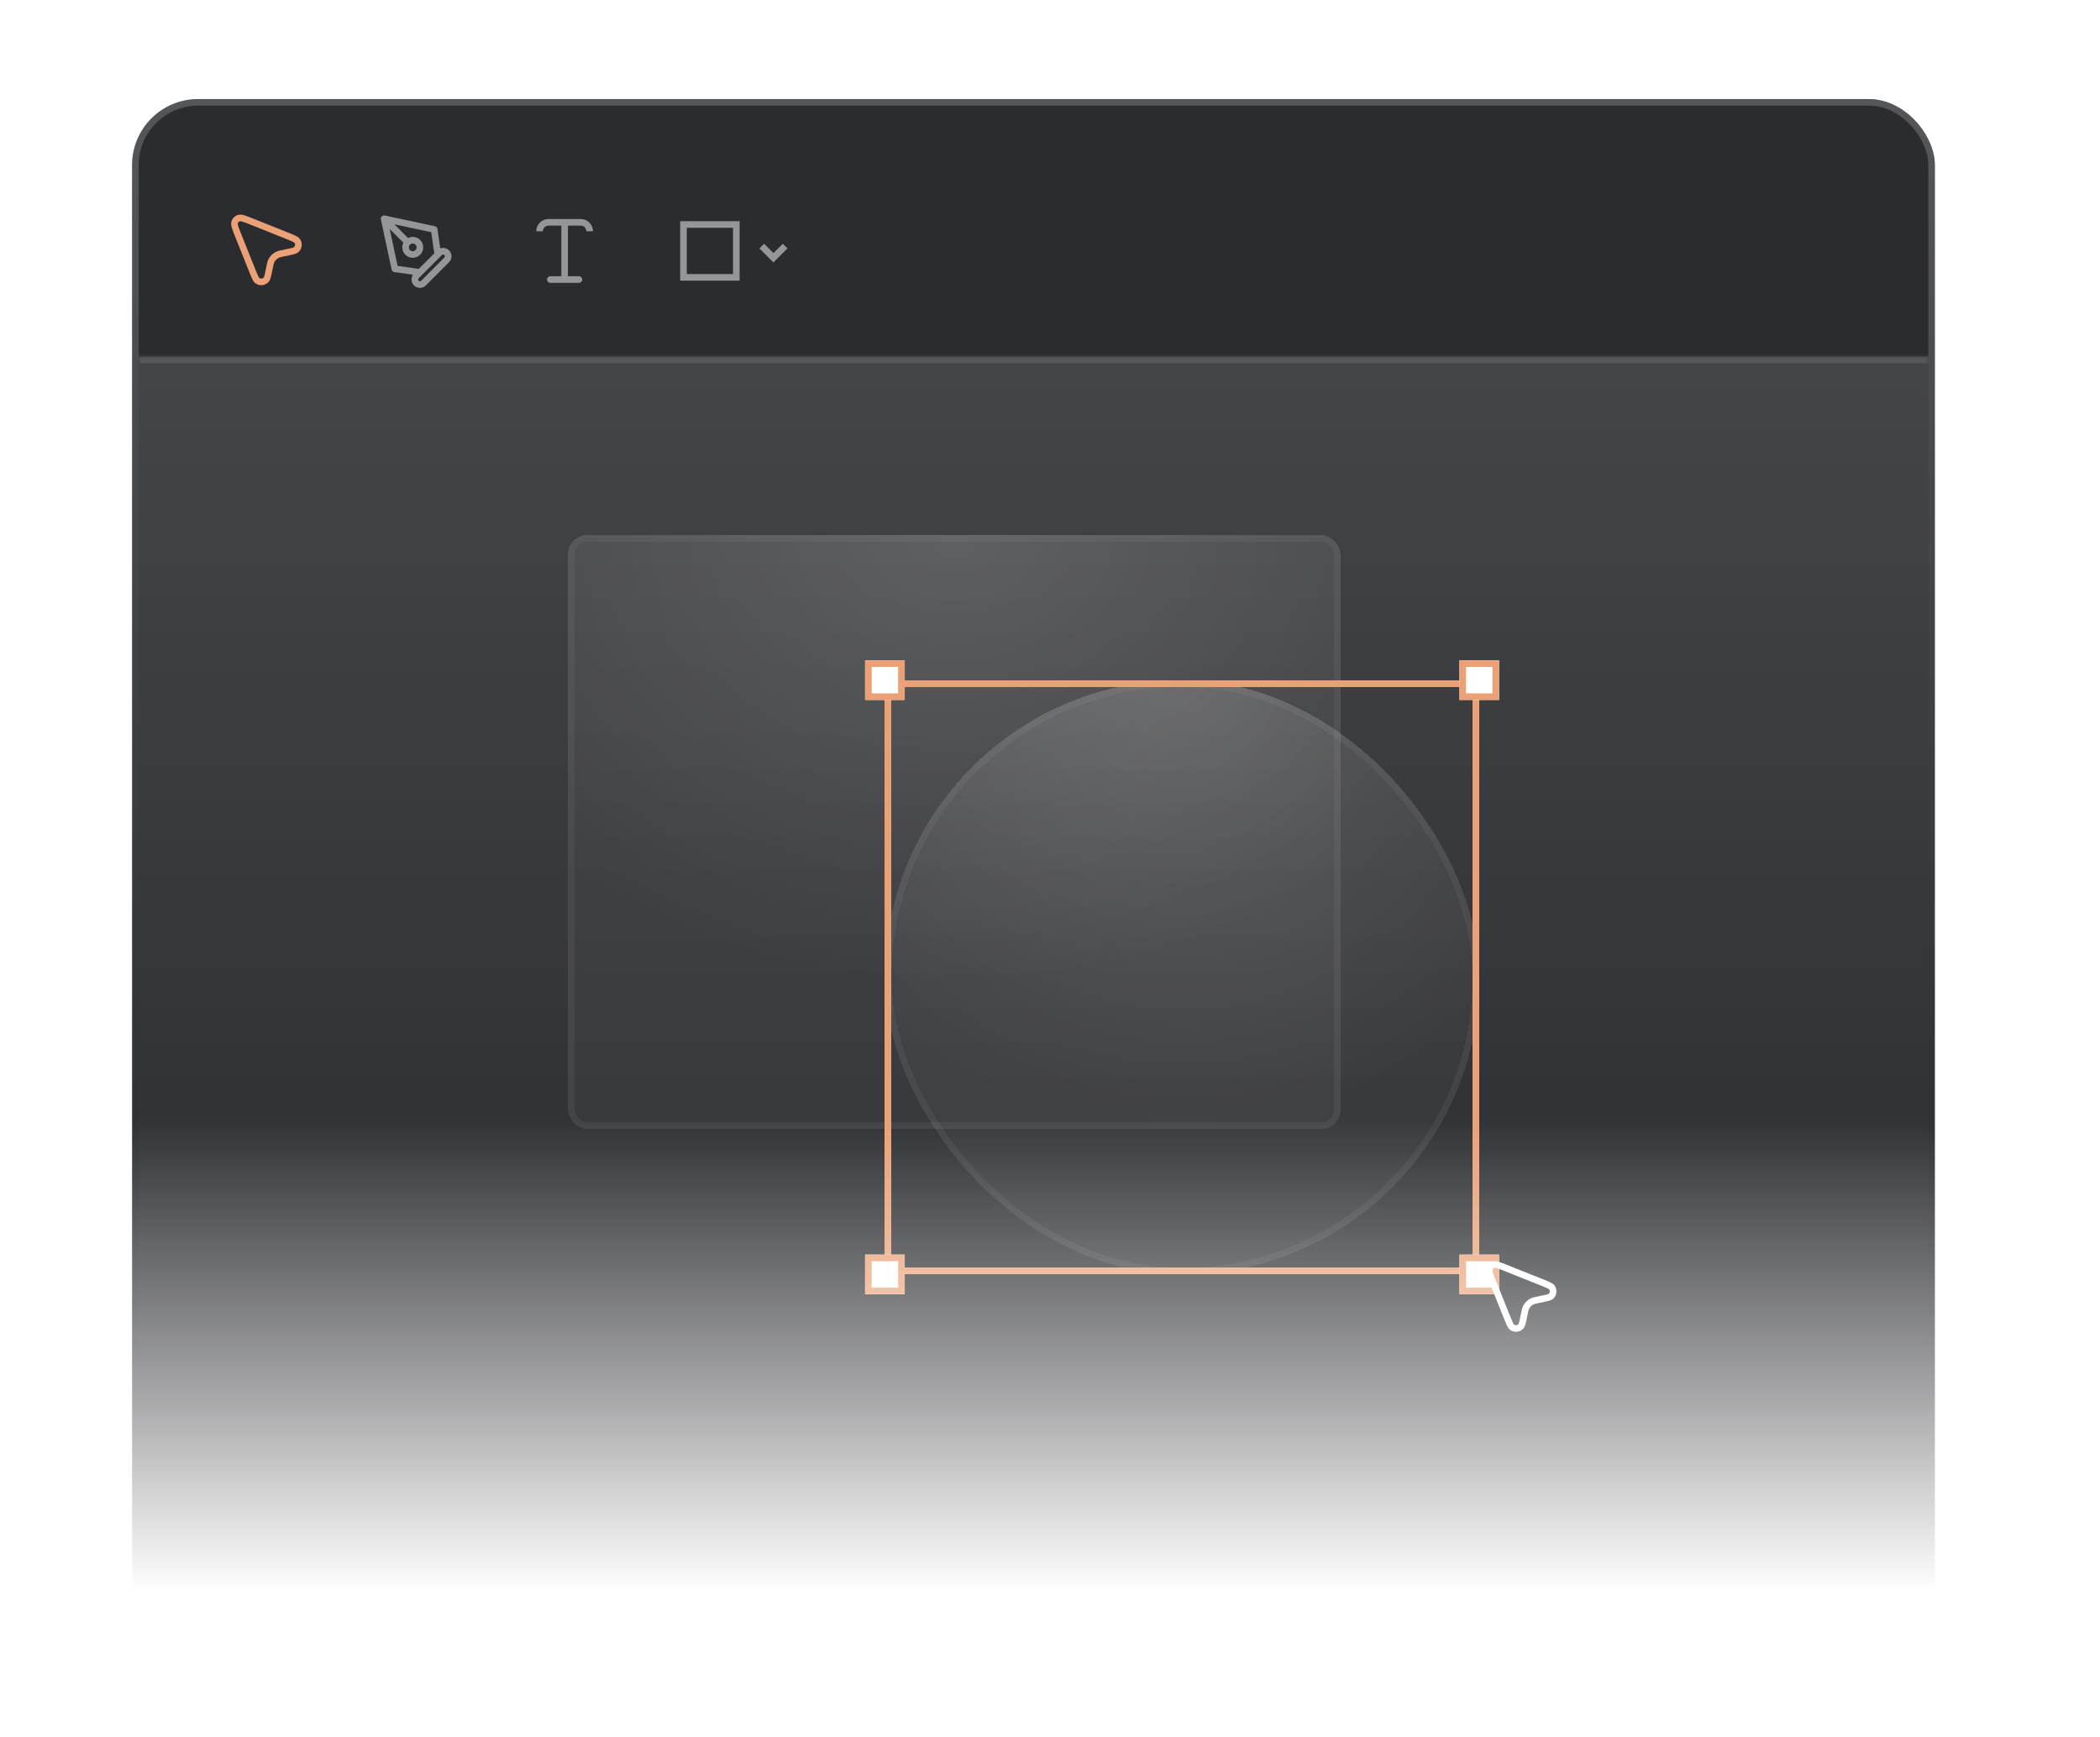 <svg width="318" height="263" viewBox="0 0 318 263" fill="none" xmlns="http://www.w3.org/2000/svg">
    <mask id="mask0_11_545" style="mask-type:alpha" maskUnits="userSpaceOnUse" x="0" y="0" width="313" height="263">
        <rect width="313" height="263" fill="#D9D9D9"/>
    </mask>
    <g mask="url(#mask0_11_545)">
    </g>
    <mask id="mask1_11_545" style="mask-type:alpha" maskUnits="userSpaceOnUse" x="0" y="0" width="318" height="263">
        <rect width="318" height="263" transform="matrix(1 0 0 -1 0 263)" fill="url(#paint0_linear_11_545)"/>
    </mask>
    <g mask="url(#mask1_11_545)">
        <g filter="url(#filter0_d_11_545)">
            <rect x="20" y="20" width="273" height="243" rx="10" fill="#2B2C2F"/>
            <rect x="20.5" y="20.5" width="272" height="242" rx="9.5" stroke="url(#paint1_linear_11_545)"/>
        </g>
        <mask id="path-5-inside-1_11_545" fill="white">
            <path d="M21 54H292V320H21V54Z"/>
        </mask>
        <path d="M21 54H292V320H21V54Z" fill="url(#paint2_linear_11_545)"/>
        <path d="M21 55H292V53H21V55ZM292 319H21V321H292V319Z" fill="white" fill-opacity="0.1" mask="url(#path-5-inside-1_11_545)"/>
        <g clip-path="url(#clip0_11_545)">
            <path fill-rule="evenodd" clip-rule="evenodd" d="M58.271 32.636C58.105 32.601 57.932 32.651 57.813 32.772C57.693 32.891 57.642 33.064 57.677 33.23L59.302 40.813C59.346 41.018 59.513 41.174 59.72 41.203L62.546 41.607C62.199 42.101 62.246 42.787 62.688 43.229C63.182 43.723 63.984 43.723 64.478 43.229L67.999 39.708C68.493 39.213 68.493 38.412 67.999 37.917C67.638 37.557 67.114 37.459 66.665 37.624L66.244 34.679C66.215 34.472 66.059 34.305 65.854 34.261L58.271 32.636ZM65.761 38.365L65.304 35.166L59.717 33.969L61.791 36.042C62.004 35.935 62.245 35.875 62.5 35.875C63.374 35.875 64.083 36.584 64.083 37.458C64.083 38.333 63.374 39.042 62.5 39.042C61.626 39.042 60.917 38.333 60.917 37.458C60.917 37.203 60.977 36.963 61.084 36.749L59.01 34.676L60.207 40.263L63.406 40.72L65.761 38.365ZM63.936 41.604L63.395 42.145C63.291 42.249 63.291 42.418 63.395 42.522C63.499 42.625 63.667 42.625 63.771 42.522L67.292 39.001C67.396 38.897 67.396 38.728 67.292 38.624C67.188 38.52 67.019 38.52 66.915 38.624L66.645 38.895L63.936 41.604ZM62.5 36.875C62.178 36.875 61.917 37.136 61.917 37.458C61.917 37.781 62.178 38.042 62.5 38.042C62.822 38.042 63.083 37.781 63.083 37.458C63.083 37.136 62.822 36.875 62.5 36.875Z" fill="white" fill-opacity="0.5"/>
        </g>
        <path fill-rule="evenodd" clip-rule="evenodd" d="M81.208 35.021C81.208 33.997 82.038 33.167 83.062 33.167H85.5H87.938C88.962 33.167 89.792 33.997 89.792 35.021H88.792C88.792 34.549 88.409 34.167 87.938 34.167H86V41.833H87.667C87.943 41.833 88.167 42.057 88.167 42.333C88.167 42.609 87.943 42.833 87.667 42.833H85.5H83.333C83.057 42.833 82.833 42.609 82.833 42.333C82.833 42.057 83.057 41.833 83.333 41.833H85V34.167H83.062C82.591 34.167 82.208 34.549 82.208 35.021H81.208Z" fill="white" fill-opacity="0.5"/>
        <path fill-rule="evenodd" clip-rule="evenodd" d="M36.735 33.573C37.025 33.66 37.41 33.813 37.965 34.035L43.091 36.086C43.608 36.293 43.977 36.44 44.237 36.562C44.515 36.691 44.581 36.753 44.584 36.756C44.584 36.756 44.584 36.756 44.584 36.756C44.746 36.964 44.719 37.263 44.521 37.438C44.521 37.438 44.521 37.438 44.521 37.438C44.517 37.44 44.442 37.489 44.145 37.566C43.867 37.638 43.478 37.716 42.931 37.825C42.91 37.829 42.89 37.834 42.869 37.837C42.412 37.929 42.097 37.992 41.821 38.121C41.293 38.369 40.869 38.794 40.621 39.321C40.492 39.597 40.429 39.912 40.337 40.37C40.333 40.39 40.329 40.41 40.325 40.431C40.216 40.978 40.138 41.367 40.066 41.645C39.989 41.942 39.94 42.018 39.938 42.021C39.938 42.021 39.938 42.021 39.938 42.021C39.763 42.219 39.464 42.246 39.256 42.084C39.256 42.084 39.256 42.084 39.255 42.084C39.253 42.081 39.191 42.015 39.062 41.737C38.94 41.477 38.792 41.109 38.586 40.591L36.535 35.465C36.313 34.91 36.159 34.525 36.072 34.235C35.981 33.931 35.999 33.839 36.005 33.823C36.054 33.672 36.172 33.554 36.322 33.505C36.339 33.499 36.431 33.481 36.735 33.573ZM37.022 32.615C36.693 32.516 36.339 32.446 36.009 32.555C35.558 32.704 35.204 33.058 35.055 33.509C34.946 33.84 35.016 34.194 35.115 34.522C35.216 34.86 35.387 35.287 35.597 35.813L35.607 35.837L37.657 40.963L37.663 40.978C37.863 41.477 38.02 41.871 38.155 42.16C38.28 42.428 38.427 42.705 38.64 42.872C39.265 43.36 40.161 43.278 40.687 42.684C40.866 42.481 40.96 42.182 41.034 41.896C41.114 41.587 41.197 41.17 41.302 40.644L41.306 40.628C41.414 40.084 41.455 39.898 41.526 39.746C41.675 39.43 41.93 39.175 42.246 39.026C42.398 38.955 42.584 38.914 43.127 38.806L43.144 38.802C43.67 38.697 44.087 38.614 44.395 38.534C44.682 38.46 44.981 38.366 45.184 38.187C45.777 37.661 45.86 36.765 45.372 36.14C45.205 35.927 44.928 35.78 44.66 35.655C44.37 35.52 43.976 35.363 43.478 35.163L43.462 35.157L38.336 33.107L38.313 33.097C37.787 32.887 37.36 32.716 37.022 32.615Z" fill="#EBA075"/>
        <rect x="103.5" y="34" width="8" height="8" stroke="white" stroke-opacity="0.5"/>
        <path fill-rule="evenodd" clip-rule="evenodd" d="M119.243 37.621L118.536 36.914L117.121 38.328L115.707 36.914L115 37.621L116.414 39.035L117.121 39.743L117.828 39.035L119.243 37.621Z" fill="white" fill-opacity="0.5"/>
        <g filter="url(#filter1_d_11_545)">
            <rect x="86" y="77" width="117" height="90" rx="3" fill="url(#paint3_radial_11_545)" fill-opacity="0.3" shape-rendering="crispEdges"/>
            <rect x="86.5" y="77.5" width="116" height="89" rx="2.5" stroke="white" stroke-opacity="0.05" shape-rendering="crispEdges"/>
        </g>
        <g filter="url(#filter2_bd_11_545)">
            <rect x="134" y="99" width="90" height="90" rx="45" fill="url(#paint4_radial_11_545)" fill-opacity="0.3" shape-rendering="crispEdges"/>
            <rect x="134.5" y="99.5" width="89" height="89" rx="44.5" stroke="white" stroke-opacity="0.05" shape-rendering="crispEdges"/>
        </g>
        <g filter="url(#filter3_bd_11_545)">
            <rect x="134.5" y="99.5" width="89" height="89" stroke="#EBA075" shape-rendering="crispEdges"/>
        </g>
        <g filter="url(#filter4_bd_11_545)">
            <rect x="221" y="96" width="6" height="6" fill="white"/>
            <rect x="221.5" y="96.5" width="5" height="5" stroke="#EBA075"/>
        </g>
        <g filter="url(#filter5_bd_11_545)">
            <rect x="131" y="96" width="6" height="6" fill="white"/>
            <rect x="131.5" y="96.5" width="5" height="5" stroke="#EBA075"/>
        </g>
        <g filter="url(#filter6_bd_11_545)">
            <rect x="131" y="186" width="6" height="6" fill="white"/>
            <rect x="131.5" y="186.5" width="5" height="5" stroke="#EBA075"/>
        </g>
        <g filter="url(#filter7_bd_11_545)">
            <rect x="221" y="186" width="6" height="6" fill="white"/>
            <rect x="221.5" y="186.5" width="5" height="5" stroke="#EBA075"/>
        </g>
        <path fill-rule="evenodd" clip-rule="evenodd" d="M226.735 192.073C227.025 192.16 227.41 192.313 227.965 192.535L233.091 194.586C233.608 194.793 233.976 194.94 234.237 195.062C234.515 195.191 234.58 195.253 234.583 195.256C234.584 195.256 234.584 195.256 234.584 195.256C234.746 195.464 234.719 195.763 234.521 195.938C234.521 195.938 234.521 195.938 234.521 195.938C234.517 195.94 234.442 195.989 234.145 196.066C233.866 196.138 233.478 196.216 232.931 196.325C232.91 196.329 232.89 196.333 232.869 196.338C232.412 196.429 232.097 196.492 231.821 196.621C231.293 196.869 230.869 197.294 230.621 197.821C230.492 198.097 230.429 198.412 230.337 198.87C230.333 198.89 230.329 198.911 230.325 198.931C230.216 199.478 230.138 199.867 230.066 200.145C229.989 200.442 229.94 200.518 229.938 200.521C229.938 200.521 229.938 200.521 229.938 200.521C229.763 200.719 229.464 200.746 229.256 200.584C229.256 200.584 229.256 200.584 229.256 200.584C229.253 200.581 229.191 200.515 229.061 200.237C228.94 199.977 228.792 199.609 228.585 199.091L226.535 193.965C226.313 193.41 226.159 193.025 226.072 192.735C225.981 192.431 225.999 192.339 226.005 192.323C226.054 192.172 226.172 192.054 226.323 192.005C226.338 191.999 226.431 191.981 226.735 192.073ZM227.022 191.115C226.693 191.016 226.339 190.946 226.009 191.055C225.558 191.204 225.204 191.558 225.055 192.009C224.946 192.339 225.016 192.693 225.115 193.022C225.216 193.36 225.387 193.787 225.597 194.313L225.607 194.336L227.657 199.463L227.663 199.478C227.863 199.977 228.02 200.371 228.155 200.66C228.28 200.928 228.427 201.205 228.64 201.372C229.265 201.86 230.161 201.778 230.687 201.184C230.866 200.981 230.96 200.682 231.034 200.396C231.114 200.087 231.197 199.67 231.302 199.144L231.306 199.128C231.414 198.584 231.455 198.398 231.526 198.246C231.675 197.93 231.93 197.675 232.246 197.526C232.398 197.455 232.584 197.414 233.127 197.306L233.144 197.302C233.67 197.197 234.087 197.114 234.395 197.034C234.682 196.96 234.981 196.866 235.184 196.687C235.777 196.162 235.86 195.265 235.372 194.64C235.205 194.427 234.928 194.28 234.66 194.155C234.371 194.02 233.976 193.863 233.478 193.664L233.462 193.657L228.336 191.607L228.313 191.597C227.787 191.387 227.36 191.216 227.022 191.115Z" fill="white"/>
    </g>
    <defs>
        <filter id="filter0_d_11_545" x="5" y="0" width="303" height="273" filterUnits="userSpaceOnUse" color-interpolation-filters="sRGB">
            <feFlood flood-opacity="0" result="BackgroundImageFix"/>
            <feColorMatrix in="SourceAlpha" type="matrix" values="0 0 0 0 0 0 0 0 0 0 0 0 0 0 0 0 0 0 127 0" result="hardAlpha"/>
            <feOffset dy="-5"/>
            <feGaussianBlur stdDeviation="7.5"/>
            <feComposite in2="hardAlpha" operator="out"/>
            <feColorMatrix type="matrix" values="0 0 0 0 0 0 0 0 0 0 0 0 0 0 0 0 0 0 0.15 0"/>
            <feBlend mode="normal" in2="BackgroundImageFix" result="effect1_dropShadow_11_545"/>
            <feBlend mode="normal" in="SourceGraphic" in2="effect1_dropShadow_11_545" result="shape"/>
        </filter>
        <filter id="filter1_d_11_545" x="71" y="66" width="147" height="120" filterUnits="userSpaceOnUse" color-interpolation-filters="sRGB">
            <feFlood flood-opacity="0" result="BackgroundImageFix"/>
            <feColorMatrix in="SourceAlpha" type="matrix" values="0 0 0 0 0 0 0 0 0 0 0 0 0 0 0 0 0 0 127 0" result="hardAlpha"/>
            <feOffset dy="4"/>
            <feGaussianBlur stdDeviation="7.5"/>
            <feComposite in2="hardAlpha" operator="out"/>
            <feColorMatrix type="matrix" values="0 0 0 0 0 0 0 0 0 0 0 0 0 0 0 0 0 0 0.15 0"/>
            <feBlend mode="normal" in2="BackgroundImageFix" result="effect1_dropShadow_11_545"/>
            <feBlend mode="normal" in="SourceGraphic" in2="effect1_dropShadow_11_545" result="shape"/>
        </filter>
        <filter id="filter2_bd_11_545" x="119" y="86" width="120" height="122" filterUnits="userSpaceOnUse" color-interpolation-filters="sRGB">
            <feFlood flood-opacity="0" result="BackgroundImageFix"/>
            <feGaussianBlur in="BackgroundImageFix" stdDeviation="6.5"/>
            <feComposite in2="SourceAlpha" operator="in" result="effect1_backgroundBlur_11_545"/>
            <feColorMatrix in="SourceAlpha" type="matrix" values="0 0 0 0 0 0 0 0 0 0 0 0 0 0 0 0 0 0 127 0" result="hardAlpha"/>
            <feOffset dy="4"/>
            <feGaussianBlur stdDeviation="7.5"/>
            <feComposite in2="hardAlpha" operator="out"/>
            <feColorMatrix type="matrix" values="0 0 0 0 0 0 0 0 0 0 0 0 0 0 0 0 0 0 0.15 0"/>
            <feBlend mode="normal" in2="effect1_backgroundBlur_11_545" result="effect2_dropShadow_11_545"/>
            <feBlend mode="normal" in="SourceGraphic" in2="effect2_dropShadow_11_545" result="shape"/>
        </filter>
        <filter id="filter3_bd_11_545" x="119" y="88" width="120" height="120" filterUnits="userSpaceOnUse" color-interpolation-filters="sRGB">
            <feFlood flood-opacity="0" result="BackgroundImageFix"/>
            <feGaussianBlur in="BackgroundImageFix" stdDeviation="2"/>
            <feComposite in2="SourceAlpha" operator="in" result="effect1_backgroundBlur_11_545"/>
            <feColorMatrix in="SourceAlpha" type="matrix" values="0 0 0 0 0 0 0 0 0 0 0 0 0 0 0 0 0 0 127 0" result="hardAlpha"/>
            <feOffset dy="4"/>
            <feGaussianBlur stdDeviation="7.5"/>
            <feComposite in2="hardAlpha" operator="out"/>
            <feColorMatrix type="matrix" values="0 0 0 0 0 0 0 0 0 0 0 0 0 0 0 0 0 0 0.15 0"/>
            <feBlend mode="normal" in2="effect1_backgroundBlur_11_545" result="effect2_dropShadow_11_545"/>
            <feBlend mode="normal" in="SourceGraphic" in2="effect2_dropShadow_11_545" result="shape"/>
        </filter>
        <filter id="filter4_bd_11_545" x="206" y="85" width="36" height="36" filterUnits="userSpaceOnUse" color-interpolation-filters="sRGB">
            <feFlood flood-opacity="0" result="BackgroundImageFix"/>
            <feGaussianBlur in="BackgroundImageFix" stdDeviation="2"/>
            <feComposite in2="SourceAlpha" operator="in" result="effect1_backgroundBlur_11_545"/>
            <feColorMatrix in="SourceAlpha" type="matrix" values="0 0 0 0 0 0 0 0 0 0 0 0 0 0 0 0 0 0 127 0" result="hardAlpha"/>
            <feOffset dy="4"/>
            <feGaussianBlur stdDeviation="7.5"/>
            <feComposite in2="hardAlpha" operator="out"/>
            <feColorMatrix type="matrix" values="0 0 0 0 0 0 0 0 0 0 0 0 0 0 0 0 0 0 0.15 0"/>
            <feBlend mode="normal" in2="effect1_backgroundBlur_11_545" result="effect2_dropShadow_11_545"/>
            <feBlend mode="normal" in="SourceGraphic" in2="effect2_dropShadow_11_545" result="shape"/>
        </filter>
        <filter id="filter5_bd_11_545" x="116" y="85" width="36" height="36" filterUnits="userSpaceOnUse" color-interpolation-filters="sRGB">
            <feFlood flood-opacity="0" result="BackgroundImageFix"/>
            <feGaussianBlur in="BackgroundImageFix" stdDeviation="2"/>
            <feComposite in2="SourceAlpha" operator="in" result="effect1_backgroundBlur_11_545"/>
            <feColorMatrix in="SourceAlpha" type="matrix" values="0 0 0 0 0 0 0 0 0 0 0 0 0 0 0 0 0 0 127 0" result="hardAlpha"/>
            <feOffset dy="4"/>
            <feGaussianBlur stdDeviation="7.5"/>
            <feComposite in2="hardAlpha" operator="out"/>
            <feColorMatrix type="matrix" values="0 0 0 0 0 0 0 0 0 0 0 0 0 0 0 0 0 0 0.15 0"/>
            <feBlend mode="normal" in2="effect1_backgroundBlur_11_545" result="effect2_dropShadow_11_545"/>
            <feBlend mode="normal" in="SourceGraphic" in2="effect2_dropShadow_11_545" result="shape"/>
        </filter>
        <filter id="filter6_bd_11_545" x="116" y="175" width="36" height="36" filterUnits="userSpaceOnUse" color-interpolation-filters="sRGB">
            <feFlood flood-opacity="0" result="BackgroundImageFix"/>
            <feGaussianBlur in="BackgroundImageFix" stdDeviation="2"/>
            <feComposite in2="SourceAlpha" operator="in" result="effect1_backgroundBlur_11_545"/>
            <feColorMatrix in="SourceAlpha" type="matrix" values="0 0 0 0 0 0 0 0 0 0 0 0 0 0 0 0 0 0 127 0" result="hardAlpha"/>
            <feOffset dy="4"/>
            <feGaussianBlur stdDeviation="7.5"/>
            <feComposite in2="hardAlpha" operator="out"/>
            <feColorMatrix type="matrix" values="0 0 0 0 0 0 0 0 0 0 0 0 0 0 0 0 0 0 0.15 0"/>
            <feBlend mode="normal" in2="effect1_backgroundBlur_11_545" result="effect2_dropShadow_11_545"/>
            <feBlend mode="normal" in="SourceGraphic" in2="effect2_dropShadow_11_545" result="shape"/>
        </filter>
        <filter id="filter7_bd_11_545" x="206" y="175" width="36" height="36" filterUnits="userSpaceOnUse" color-interpolation-filters="sRGB">
            <feFlood flood-opacity="0" result="BackgroundImageFix"/>
            <feGaussianBlur in="BackgroundImageFix" stdDeviation="2"/>
            <feComposite in2="SourceAlpha" operator="in" result="effect1_backgroundBlur_11_545"/>
            <feColorMatrix in="SourceAlpha" type="matrix" values="0 0 0 0 0 0 0 0 0 0 0 0 0 0 0 0 0 0 127 0" result="hardAlpha"/>
            <feOffset dy="4"/>
            <feGaussianBlur stdDeviation="7.5"/>
            <feComposite in2="hardAlpha" operator="out"/>
            <feColorMatrix type="matrix" values="0 0 0 0 0 0 0 0 0 0 0 0 0 0 0 0 0 0 0.15 0"/>
            <feBlend mode="normal" in2="effect1_backgroundBlur_11_545" result="effect2_dropShadow_11_545"/>
            <feBlend mode="normal" in="SourceGraphic" in2="effect2_dropShadow_11_545" result="shape"/>
        </filter>
        <linearGradient id="paint0_linear_11_545" x1="159" y1="0" x2="159" y2="263" gradientUnits="userSpaceOnUse">
            <stop offset="0.083" stop-color="#25262B" stop-opacity="0"/>
            <stop offset="0.354" stop-color="#25262B"/>
        </linearGradient>
        <linearGradient id="paint1_linear_11_545" x1="156.5" y1="20" x2="156.5" y2="263" gradientUnits="userSpaceOnUse">
            <stop stop-color="white" stop-opacity="0.2"/>
            <stop offset="0.719" stop-color="white" stop-opacity="0"/>
        </linearGradient>
        <linearGradient id="paint2_linear_11_545" x1="132.434" y1="54" x2="132.434" y2="320" gradientUnits="userSpaceOnUse">
            <stop stop-color="white" stop-opacity="0.12"/>
            <stop offset="0.594" stop-color="white" stop-opacity="0"/>
        </linearGradient>
        <radialGradient id="paint3_radial_11_545" cx="0" cy="0" r="1" gradientUnits="userSpaceOnUse" gradientTransform="translate(144.5 77) rotate(90) scale(67.5 87.75)">
            <stop stop-color="white" stop-opacity="0.54"/>
            <stop offset="1" stop-color="white" stop-opacity="0.12"/>
        </radialGradient>
        <radialGradient id="paint4_radial_11_545" cx="0" cy="0" r="1" gradientUnits="userSpaceOnUse" gradientTransform="translate(179 99) rotate(90) scale(67.5)">
            <stop stop-color="white" stop-opacity="0.54"/>
            <stop offset="1" stop-color="white" stop-opacity="0.12"/>
        </radialGradient>
        <clipPath id="clip0_11_545">
            <rect width="13" height="13" fill="white" transform="translate(56 31.5)"/>
        </clipPath>
    </defs>
</svg>
